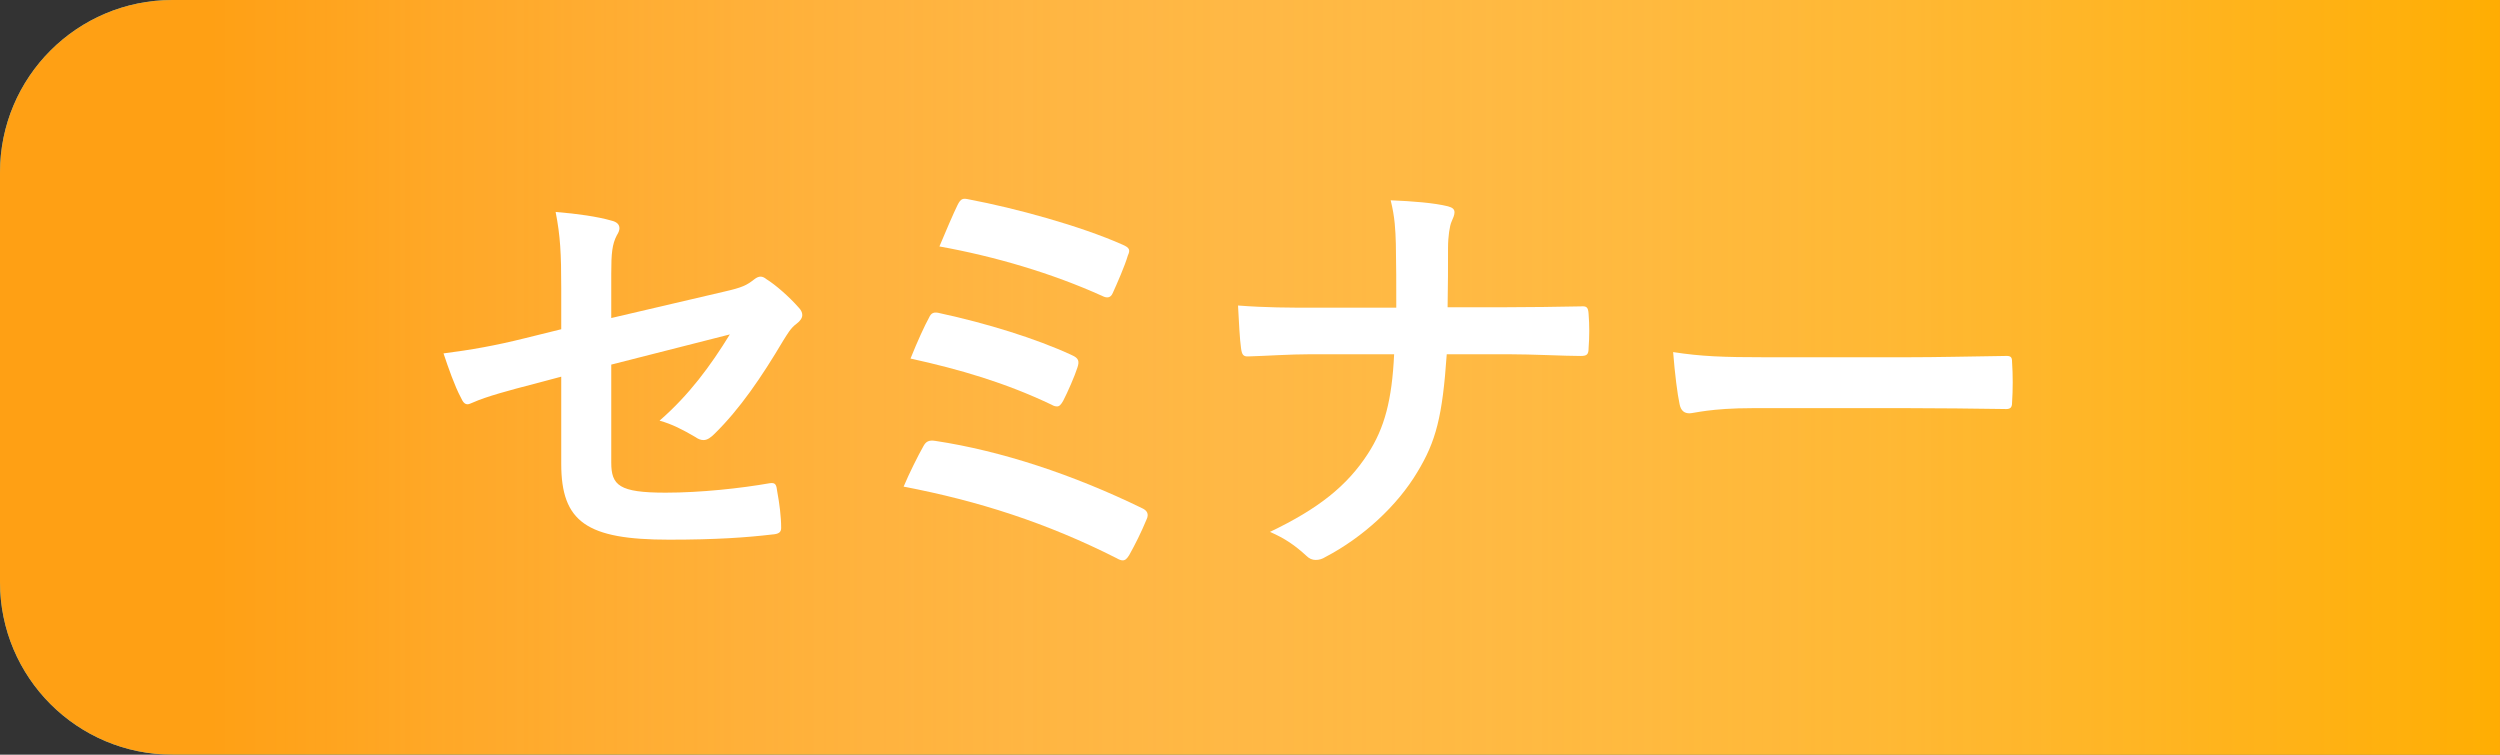 <?xml version="1.0" encoding="UTF-8"?><svg xmlns="http://www.w3.org/2000/svg" xmlns:xlink="http://www.w3.org/1999/xlink" viewBox="0 0 115.95 35"><rect x="0" y="0" width="115.95" height="35" fill="#333333" stroke="none"/><defs><style>.cls-1{fill:#50b4d7;}.cls-2{isolation:isolate;}.cls-3{fill:#fff;}.cls-4{fill:url(#_名称未設定グラデーション_232);mix-blend-mode:multiply;}.cls-5{fill:#ffa014;}</style><linearGradient id="_名称未設定グラデーション_232" x1="9.74" y1="17.5" x2="115.95" y2="17.5" gradientUnits="userSpaceOnUse"><stop offset="0" stop-color="#fff" stop-opacity="0"/><stop offset="1" stop-color="#ffaf00" stop-opacity=".9"/></linearGradient></defs><g class="cls-2"><g id="_レイヤー_2"><g id="_デザイン"><path class="cls-1" d="M8,0h107.95v35H8c-4.42,0-8-3.58-8-8V8C0,3.58,3.58,0,8,0Z"/><path class="cls-5" d="M8,0h107.95v35H8c-4.42,0-8-3.58-8-8V8C0,3.58,3.58,0,8,0Z"/><rect class="cls-4" x="9.74" width="106.2" height="35"/><path class="cls-3" d="M26.03,13.35c0-1.58-.04-2.4-.26-3.52,1,.08,1.96.22,2.58.4.26.06.38.18.38.36,0,.08-.04.2-.12.32-.22.42-.26.84-.26,1.78v2.06l5.22-1.22c.88-.2,1.06-.3,1.42-.58.1-.08.2-.12.28-.12.1,0,.18.04.28.12.42.26,1.06.82,1.48,1.3.12.12.18.24.18.36,0,.14-.1.28-.26.4-.28.2-.44.5-.62.78-1.02,1.72-2.02,3.18-3.18,4.32-.18.18-.34.3-.52.3-.12,0-.24-.04-.38-.14-.58-.34-1.08-.6-1.66-.76,1.38-1.2,2.36-2.54,3.26-4l-5.5,1.4v4.54c0,1.06.36,1.4,2.52,1.4,1.62,0,3.48-.2,4.84-.44.28-.04.3.1.34.4.1.54.18,1.14.18,1.68,0,.2-.12.28-.42.3-1.2.14-2.58.24-4.78.24-3.82,0-5-.82-5-3.52v-4.04l-1.28.34c-1.08.28-2.2.58-2.82.86-.1.04-.18.08-.24.08-.14,0-.22-.1-.32-.32-.28-.52-.58-1.38-.8-2.04,1.26-.16,2.4-.36,3.76-.7l1.7-.42v-1.92Z"/><path class="cls-3" d="M42.83,20.69c.1-.18.22-.3.56-.24,3.04.46,6.38,1.56,9.58,3.12.22.1.34.26.2.54-.24.58-.52,1.14-.8,1.64-.1.16-.18.24-.3.24-.08,0-.18-.04-.28-.1-3.24-1.64-6.42-2.66-9.88-3.32.26-.62.66-1.42.92-1.88ZM43.09,14.73c.1-.22.22-.28.52-.2,2.12.46,4.42,1.16,6.1,1.94.32.14.36.28.26.58-.12.38-.46,1.16-.66,1.54-.1.18-.18.26-.28.26-.08,0-.16-.02-.26-.08-2.14-1.02-4.26-1.64-6.54-2.14.32-.8.66-1.54.86-1.9ZM44.41,9.51c.16-.32.26-.32.54-.26,2.12.4,5.14,1.22,7.12,2.1.32.14.36.24.24.5-.14.48-.5,1.3-.7,1.74-.1.24-.28.24-.48.14-2.34-1.06-5-1.84-7.56-2.3.24-.58.68-1.6.84-1.92Z"/><path class="cls-3" d="M69.82,14.25c1.12,0,2.44-.02,3.48-.04.28-.02.36.02.38.36.04.5.04,1.06,0,1.56,0,.32-.08.38-.38.38-.72,0-2.24-.08-3.36-.08h-2.84c-.2,2.9-.5,4.04-1.36,5.46-.94,1.58-2.54,3.04-4.26,3.94-.16.1-.3.14-.46.14s-.3-.06-.44-.2c-.5-.46-.98-.8-1.68-1.1,2.26-1.08,3.58-2.14,4.54-3.62.78-1.2,1.12-2.5,1.22-4.62h-3.86c-.98,0-2.12.08-2.88.1-.26.02-.32-.08-.36-.38-.06-.4-.1-1.24-.14-1.98,1.3.1,2.42.1,3.4.1h3.94c0-1,0-2.08-.02-2.96-.02-.64-.04-1.22-.24-2.02,1,.04,2.02.12,2.66.28.22.06.3.14.3.28,0,.12-.06.26-.14.44-.08.18-.16.66-.16,1.22,0,.94,0,1.6-.02,2.74h2.68Z"/><path class="cls-3" d="M81.3,18.93c-1.98,0-2.74.24-2.94.24-.24,0-.4-.12-.46-.42-.1-.46-.22-1.4-.3-2.42,1.3.2,2.3.24,4.32.24h6.44c1.52,0,3.06-.04,4.6-.06.3-.02.36.04.36.28.04.6.04,1.28,0,1.88,0,.24-.08.32-.36.3-1.5-.02-2.98-.04-4.46-.04h-7.2Z"/></g></g></g></svg>